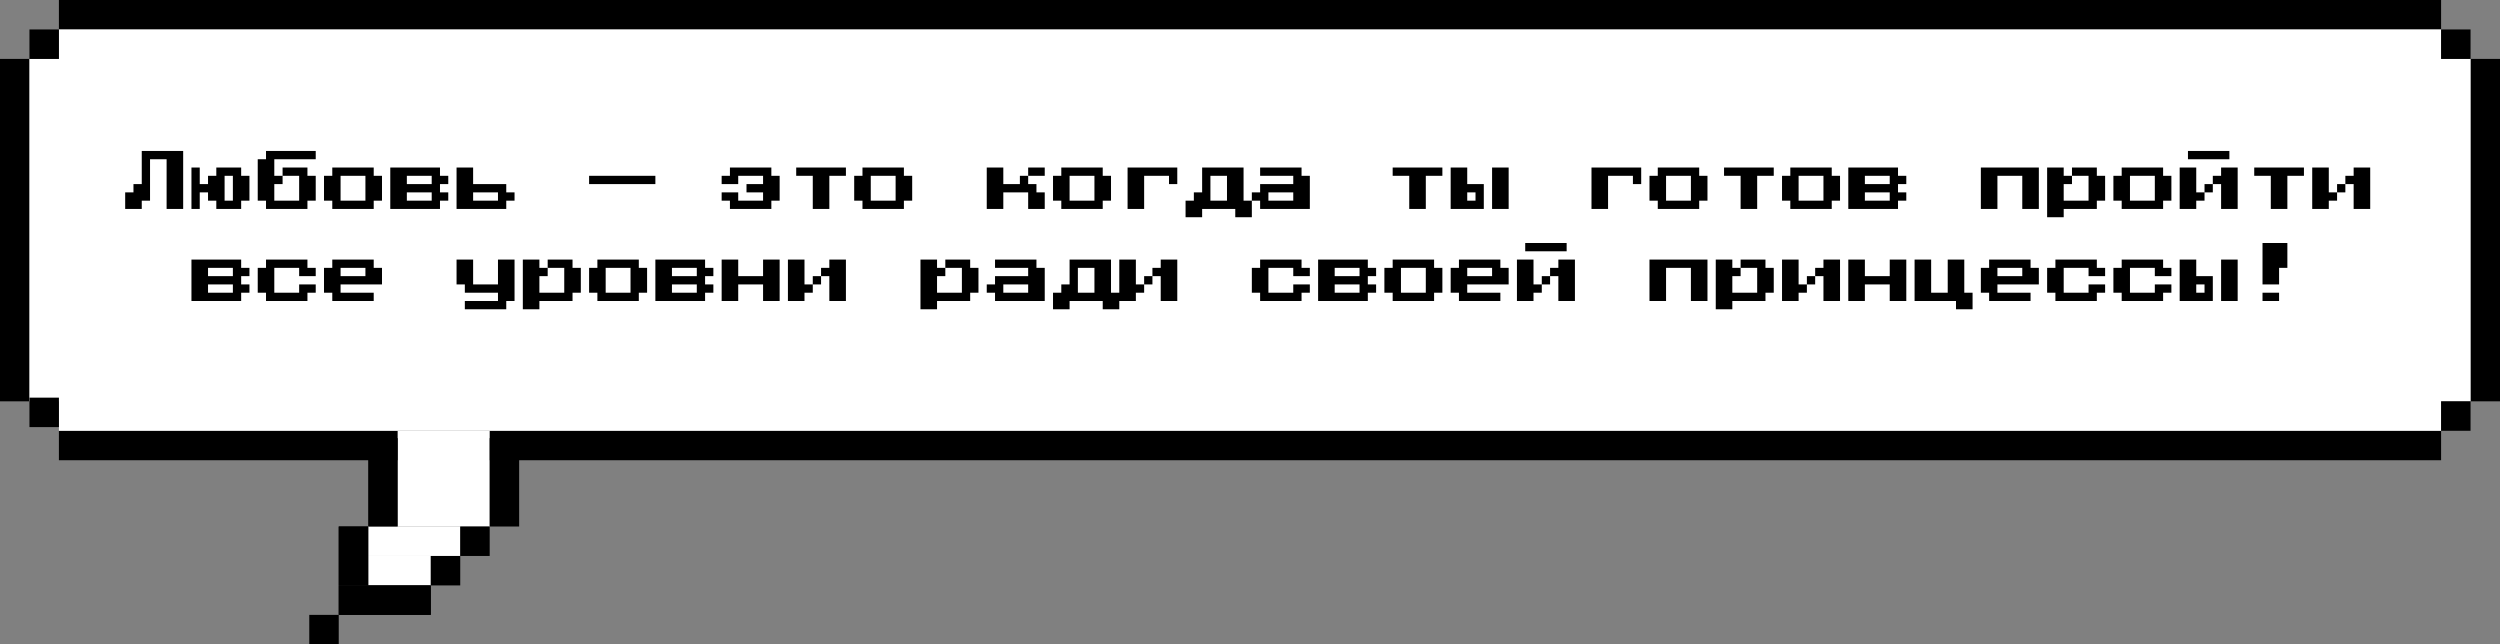 <?xml version="1.0" encoding="UTF-8"?> <svg xmlns="http://www.w3.org/2000/svg" width="679" height="175" viewBox="0 0 679 175" fill="none"><rect x="0" y="0" width="679" height="175" fill="#808080" stroke="none"/><rect y="16" width="8" height="93" fill="black"></rect><rect x="16" y="8" width="8" height="647" transform="rotate(-90 16 8)" fill="black"></rect><rect x="16" y="125" width="8" height="647" transform="rotate(-90 16 125)" fill="black"></rect><rect x="671" y="16" width="8" height="93" fill="black"></rect><rect x="16" y="8" width="647" height="109" fill="white"></rect><rect x="8" y="16" width="663" height="93" fill="white"></rect><rect x="108" y="117" width="25" height="26" fill="white"></rect><rect x="100" y="143" width="25" height="8" fill="white"></rect><rect x="100" y="151" width="17" height="8" fill="white"></rect><rect x="663" y="8" width="8" height="8" fill="black"></rect><rect x="663" y="109" width="8" height="8" fill="black"></rect><rect x="8" y="8" width="8" height="8" fill="black"></rect><rect x="8" y="108" width="8" height="8" fill="black"></rect><rect x="133" y="119" width="8" height="24" fill="black"></rect><rect x="100" y="119" width="8" height="24" fill="black"></rect><path d="M92 143H100V159H92V143Z" fill="black"></path><path d="M92 143H100V159H92V143Z" fill="black"></path><path d="M92 159H117V167H92V159Z" fill="black"></path><path d="M92 159H117V167H92V159Z" fill="black"></path><rect x="125" y="143" width="8" height="8" fill="black"></rect><rect x="117" y="151" width="8" height="8" fill="black"></rect><rect x="84" y="167" width="8" height="8" fill="black"></rect><path d="M34 56.75V52.25H36.25V50H38.5V41H49.75V56.75H45.25V43.25H40.75V54.5H38.5V56.75H34ZM52 56.75V45.5H54.25V50H56.5V47.75H58.75V45.5H65.5V47.75H67.75V54.5H65.5V56.75H58.75V54.5H56.5V52.25H54.25V56.75H52ZM61 54.5H63.25V47.75H61V54.5ZM85.75 41V43.25H74.5V47.75H76.75V50H74.5V54.5H81.25V47.75H76.75V45.5H83.5V47.75H85.75V54.5H83.5V56.75H72.25V54.5H70V43.25H72.25V41H85.75ZM90.25 56.75V54.5H88V47.75H90.25V45.5H101.5V47.75H103.75V54.5H101.5V56.75H90.25ZM92.5 54.5H99.25V47.75H92.5V54.5ZM106 56.75V45.5H119.5V47.75H121.75V50H119.5V52.25H121.75V54.5H119.5V56.75H106ZM110.5 50H117.25V47.75H110.5V50ZM110.5 54.5H117.25V52.25H110.5V54.5ZM124 56.75V45.5H128.5V50H137.5V52.25H139.75V54.5H137.5V56.75H124ZM128.5 54.5H135.25V52.25H128.5V54.5ZM160 50V47.75H178V50H160ZM198.25 56.75V54.5H196V52.25H200.5V54.5H207.25V52.25H202.75V50H207.25V47.75H200.5V50H196V47.75H198.25V45.5H209.5V47.75H211.75V54.5H209.5V56.75H198.25ZM220.75 56.75V47.75H216.25V45.5H229.75V47.75H225.25V56.75H220.75ZM234.25 56.75V54.5H232V47.75H234.25V45.5H245.5V47.75H247.75V54.5H245.5V56.75H234.25ZM236.5 54.5H243.25V47.75H236.5V54.5ZM277 47.75H279.25V50H281.5V52.25H283.75V56.75H279.25V52.25H272.5V56.75H268V45.5H272.5V50H277V47.75ZM283.75 45.5V47.75H279.25V45.5H283.75ZM288.25 56.75V54.5H286V47.75H288.25V45.5H299.5V47.75H301.75V54.5H299.5V56.75H288.25ZM290.5 54.5H297.25V47.75H290.5V54.5ZM306.25 56.75V45.5H319.75V50H317.5V47.75H310.75V56.75H306.25ZM337.75 54.5H340V59H335.5V56.75H326.5V59H322V54.5H324.25V52.25H326.5V45.5H337.75V54.5ZM328.75 54.5H333.25V47.75H328.75V54.5ZM342.25 56.75V54.5H340V52.25H342.25V50H351.25V47.75H342.25V45.5H353.5V47.75H355.75V56.75H342.25ZM344.5 54.5H351.25V52.25H344.5V54.5ZM382.75 56.75V47.75H378.25V45.5H391.75V47.75H387.25V56.75H382.75ZM394 56.75V45.5H398.5V50H403V56.75H394ZM405.25 56.75V45.5H409.75V56.75H405.25ZM398.5 54.5H400.75V52.25H398.5V54.5ZM432.25 56.75V45.5H445.75V50H443.5V47.75H436.75V56.75H432.25ZM450.25 56.75V54.5H448V47.75H450.25V45.5H461.5V47.75H463.75V54.5H461.5V56.75H450.25ZM452.5 54.5H459.25V47.75H452.5V54.5ZM472.75 56.75V47.75H468.25V45.5H481.75V47.75H477.25V56.75H472.75ZM486.25 56.75V54.5H484V47.75H486.25V45.5H497.5V47.75H499.75V54.5H497.5V56.75H486.25ZM488.5 54.5H495.25V47.75H488.5V54.5ZM502 56.75V45.5H515.5V47.75H517.75V50H515.5V52.25H517.75V54.5H515.5V56.75H502ZM506.5 50H513.25V47.75H506.5V50ZM506.5 54.5H513.25V52.25H506.5V54.5ZM538 56.75V45.5H553.75V56.75H549.25V47.75H542.5V56.75H538ZM571.75 47.75V54.5H569.5V56.75H560.5V59H556V45.5H560.5V47.75H562.75V50H560.5V54.5H567.25V47.75H562.75V45.5H569.5V47.75H571.75ZM576.25 56.75V54.5H574V47.75H576.25V45.5H587.5V47.75H589.75V54.5H587.5V56.75H576.25ZM578.5 54.5H585.25V47.75H578.5V54.5ZM605.5 41V43.25H594.25V41H605.5ZM596.5 52.25H598.75V54.5H596.5V56.75H592V45.5H596.5V52.25ZM607.75 45.5V56.75H603.25V50H601V47.75H603.25V45.5H607.75ZM598.75 50H601V52.25H598.75V50ZM616.75 56.75V47.75H612.25V45.5H625.75V47.75H621.25V56.75H616.75ZM632.5 52.25H634.75V54.5H632.5V56.75H628V45.5H632.5V52.25ZM643.75 45.5V56.75H639.25V50H637V47.75H639.25V45.5H643.75ZM634.75 50H637V52.25H634.75V50ZM52 81.75V70.5H65.5V72.75H67.75V75H65.5V77.25H67.75V79.5H65.5V81.75H52ZM56.5 75H63.25V72.75H56.5V75ZM56.5 79.5H63.25V77.25H56.5V79.5ZM72.25 81.75V79.5H70V72.75H72.25V70.5H83.5V72.75H85.75V75H81.25V72.75H74.5V79.5H81.25V77.25H85.75V79.5H83.5V81.75H72.25ZM90.25 81.75V79.5H88V72.75H90.25V70.5H101.5V72.75H103.75V77.25H92.5V79.5H101.5V81.75H90.25ZM92.5 75H99.25V72.75H92.5V75ZM126.25 84V81.75H135.25V79.5H126.25V77.25H124V70.5H128.5V77.25H135.25V70.5H139.75V81.75H137.5V84H126.25ZM157.75 72.75V79.5H155.5V81.75H146.5V84H142V70.5H146.5V72.75H148.75V75H146.5V79.5H153.25V72.75H148.75V70.5H155.5V72.75H157.75ZM162.25 81.75V79.5H160V72.75H162.25V70.5H173.5V72.75H175.75V79.5H173.5V81.75H162.25ZM164.5 79.5H171.25V72.75H164.5V79.5ZM178 81.75V70.5H191.5V72.75H193.75V75H191.5V77.25H193.75V79.5H191.5V81.75H178ZM182.5 75H189.25V72.75H182.5V75ZM182.5 79.5H189.25V77.25H182.5V79.5ZM196 81.75V70.5H200.5V75H207.25V70.5H211.75V81.75H207.25V77.25H200.5V81.75H196ZM218.5 77.25H220.75V79.5H218.5V81.75H214V70.5H218.5V77.25ZM229.75 70.5V81.75H225.25V75H223V72.75H225.25V70.5H229.75ZM220.75 75H223V77.25H220.75V75ZM265.75 72.75V79.5H263.5V81.75H254.5V84H250V70.5H254.5V72.75H256.75V75H254.5V79.5H261.25V72.75H256.75V70.5H263.5V72.75H265.75ZM270.25 81.75V79.5H268V77.25H270.25V75H279.25V72.75H270.25V70.5H281.5V72.75H283.75V81.75H270.25ZM272.5 79.5H279.25V77.25H272.5V79.5ZM301.75 79.5H304V84H299.5V81.75H290.5V84H286V79.5H288.25V77.25H290.5V70.5H301.75V79.5ZM292.75 79.5H297.25V72.75H292.75V79.5ZM308.5 77.25H310.75V79.5H308.5V81.75H304V70.5H308.5V77.25ZM319.75 70.5V81.75H315.25V75H313V72.75H315.25V70.5H319.75ZM310.75 75H313V77.25H310.75V75ZM342.25 81.75V79.5H340V72.75H342.25V70.5H353.5V72.75H355.75V75H351.25V72.75H344.5V79.5H351.25V77.25H355.75V79.5H353.5V81.75H342.25ZM358 81.75V70.5H371.5V72.75H373.75V75H371.5V77.25H373.75V79.5H371.5V81.75H358ZM362.5 75H369.25V72.75H362.5V75ZM362.5 79.5H369.25V77.25H362.5V79.5ZM378.25 81.75V79.5H376V72.75H378.25V70.5H389.5V72.75H391.75V79.5H389.5V81.75H378.25ZM380.5 79.5H387.25V72.75H380.5V79.5ZM396.25 81.75V79.5H394V72.75H396.25V70.5H407.5V72.75H409.75V77.25H398.5V79.5H407.5V81.75H396.25ZM398.5 75H405.25V72.75H398.5V75ZM425.5 66V68.25H414.25V66H425.5ZM416.5 77.25H418.75V79.5H416.5V81.75H412V70.5H416.5V77.25ZM427.75 70.5V81.75H423.25V75H421V72.75H423.25V70.5H427.75ZM418.75 75H421V77.25H418.75V75ZM448 81.75V70.5H463.75V81.75H459.25V72.75H452.5V81.75H448ZM481.75 72.75V79.5H479.5V81.75H470.5V84H466V70.5H470.5V72.75H472.75V75H470.5V79.5H477.25V72.75H472.75V70.5H479.5V72.75H481.75ZM488.5 77.25H490.75V79.5H488.5V81.75H484V70.5H488.5V77.25ZM499.75 70.5V81.75H495.25V75H493V72.75H495.25V70.5H499.75ZM490.75 75H493V77.25H490.75V75ZM502 81.75V70.5H506.5V75H513.25V70.5H517.75V81.75H513.25V77.25H506.5V81.75H502ZM531.25 84V81.75H520V70.5H524.5V79.5H529V70.5H533.5V79.5H535.75V84H531.25ZM540.25 81.75V79.5H538V72.75H540.25V70.5H551.5V72.75H553.75V77.25H542.5V79.5H551.5V81.75H540.25ZM542.5 75H549.25V72.75H542.5V75ZM558.25 81.75V79.5H556V72.75H558.25V70.5H569.5V72.75H571.75V75H567.25V72.75H560.5V79.5H567.25V77.25H571.75V79.5H569.5V81.75H558.25ZM576.25 81.75V79.5H574V72.75H576.25V70.5H587.5V72.75H589.75V75H585.25V72.75H578.5V79.5H585.25V77.25H589.75V79.5H587.5V81.75H576.25ZM592 81.75V70.5H596.5V75H601V81.75H592ZM603.25 81.75V70.5H607.75V81.75H603.25ZM596.5 79.5H598.75V77.25H596.5V79.5ZM614.5 77.25V66H621.25V72.75H619V77.25H614.5ZM614.5 81.75V79.5H619V81.75H614.5Z" fill="black"></path></svg> 